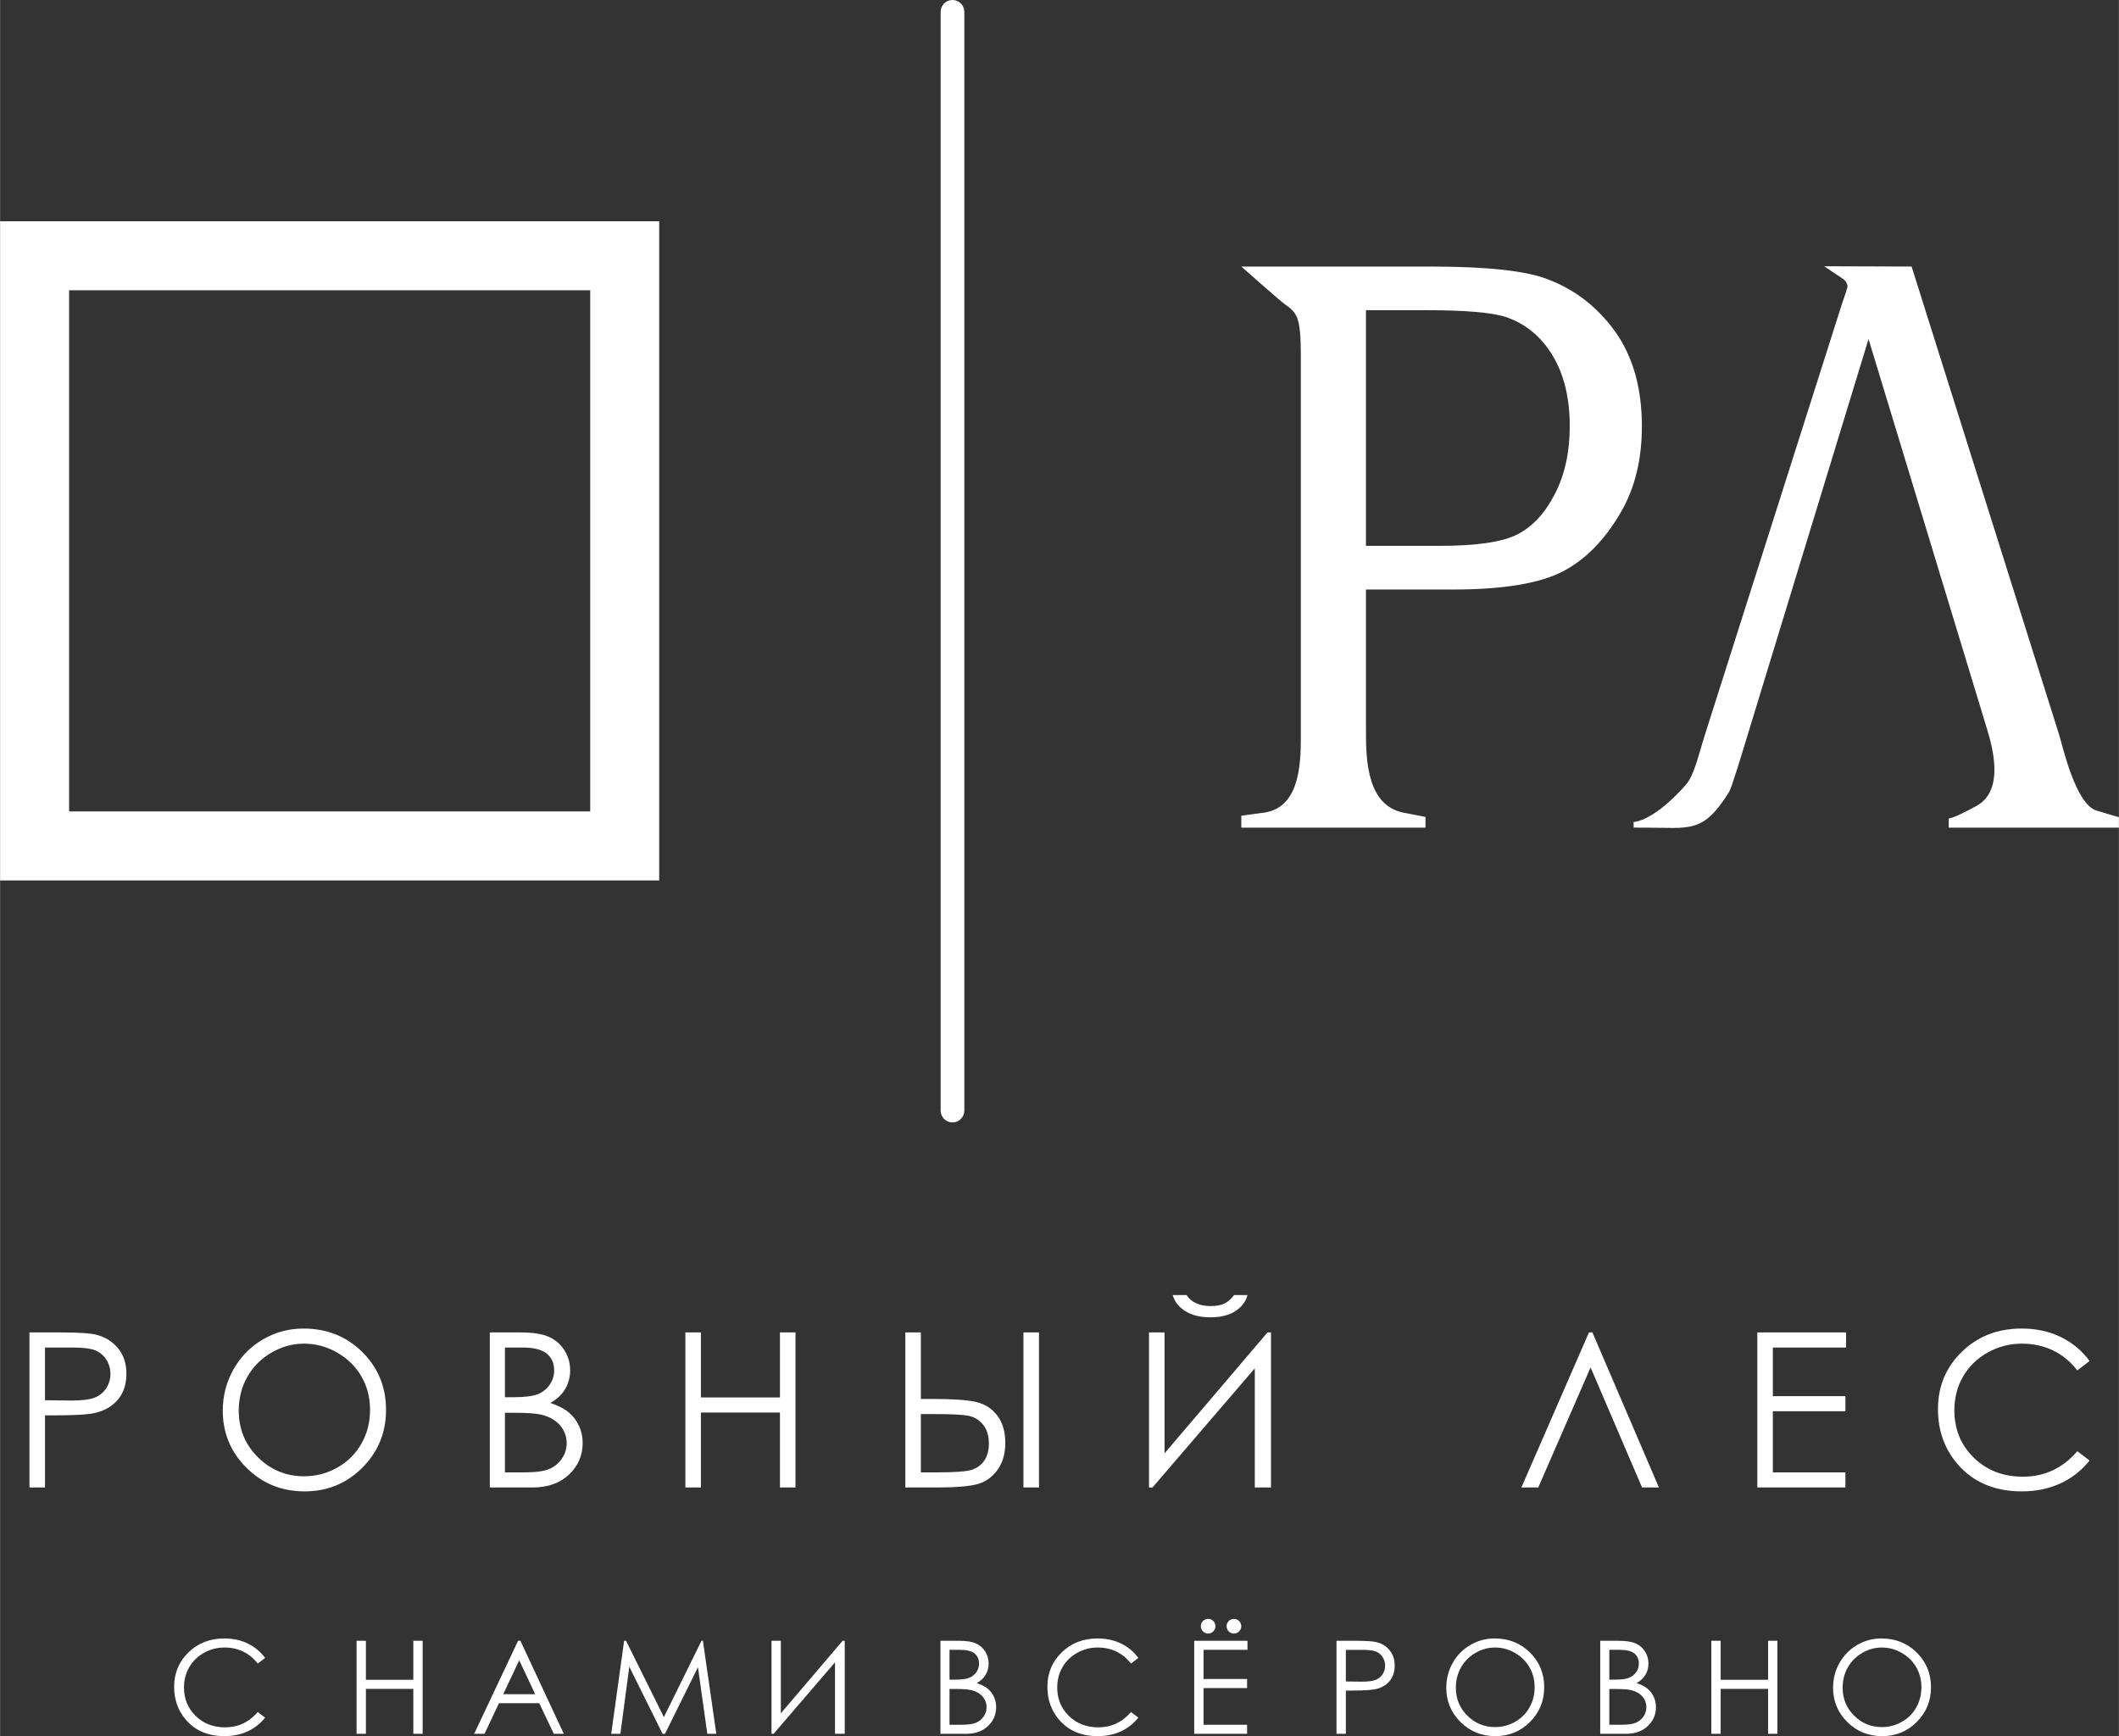 <?xml version="1.0" encoding="UTF-8"?>
<!DOCTYPE svg PUBLIC "-//W3C//DTD SVG 1.1//EN" "http://www.w3.org/Graphics/SVG/1.1/DTD/svg11.dtd">
<!-- Creator: CorelDRAW 2020 (64-Bit) -->
<svg xmlns="http://www.w3.org/2000/svg" xml:space="preserve" width="1090px" height="893px" version="1.1" style="shape-rendering:geometricPrecision; text-rendering:geometricPrecision; image-rendering:optimizeQuality; fill-rule:evenodd; clip-rule:evenodd"
viewBox="0 0 1792960 1469050"
 xmlns:xlink="http://www.w3.org/1999/xlink"
 xmlns:xodm="http://www.corel.com/coreldraw/odm/2003">
 <rect x="0" y="0" width="1792960" height="1469050" fill="#333333" stroke="none"/>
 <defs>
  <style type="text/css">
   <![CDATA[
    .fil0 {fill:white}
    .fil1 {fill:white;fill-rule:nonzero}
   ]]>
  </style>
 </defs>
 <g id="Слой_x0020_1">
  <path class="fil0" d="M557750 744990l-557750 0 0 -557750 557750 0 0 557750zm-58390 -58390l-440970 0 0 -440970 440970 0 0 440970z"/>
  <path class="fil0" d="M805920 0l0 0c5510,0 10020,4510 10020,10020l0 929720c0,5520 -4510,10020 -10020,10020l0 0c-5510,0 -10020,-4500 -10020,-10020l0 -929720c0,-5510 4510,-10020 10020,-10020z"/>
  <path class="fil1" d="M1050320 225530l159520 0c48390,0 81780,3600 100140,10920 22920,8710 41880,23470 56900,44390 14910,21030 22420,47640 22420,79940 0,27540 -5730,51360 -17090,71460 -13730,24060 -30420,41250 -49980,51360 -19550,10110 -50470,15220 -92540,15220l-73880 0 0 120620c0,24770 1350,62260 31920,68220l18450 3600 0 9050 -155860 0c0,-3360 0,-6720 0,-10080l18990 -2570c29460,-3990 31390,-38700 31390,-63340l0 -324890c0,-15110 -990,-25220 -3070,-30330 -1970,-5230 -5820,-8520 -10070,-11380 -4340,-2930 -28800,-24900 -37240,-32190zm105490 36950l0 199390 62320 0c31510,0 53530,-3250 66180,-9870 12740,-6630 23210,-18010 31500,-34280 8300,-16270 12450,-35210 12450,-57050 0,-23940 -4840,-43810 -14520,-59850 -9680,-16030 -22820,-26840 -39410,-32530 -11560,-3840 -34170,-5810 -67750,-5810l-50770 0zm425290 24400l-103900 340230c-3260,10680 -11880,39390 -14090,42950 -22040,35480 -33000,30250 -70750,30250 -6820,-10 0,0 -9980,-20 0,0 -120,-4770 -120,-4770 7630,-480 23540,-8040 43970,-31150 7390,-8360 10180,-23080 17470,-45980l114310 -359370c1790,-5630 3890,-10890 5370,-16550 -640,-4150 -2640,-5660 -4430,-6860l-15390 -10320 73990 240 125040 396810c2600,8420 13680,58230 31420,63520l18950 5650 0 8800 -144000 0 0 -7770c4050,-460 13770,-5240 23670,-10720 24240,-13420 12840,-51430 8530,-65640l-100060 -329300z"/>
  <g id="_2136759823168">
   <path class="fil1" d="M24840 1127440l26160 0c14980,0 25120,640 30360,1950 7500,1860 13620,5640 18370,11390 4780,5730 7160,12950 7160,21620 0,8750 -2320,15940 -6980,21630 -4630,5660 -11030,9470 -19160,11450 -5970,1430 -17080,2130 -33380,2130l-9380 0 0 61040 -13150 0 0 -131210zm13150 12790l0 44590 22240 270c8980,0 15560,-820 19730,-2460 4170,-1650 7460,-4270 9840,-7920 2380,-3660 3560,-7770 3560,-12270 0,-4390 -1180,-8440 -3560,-12100 -2380,-3650 -5540,-6240 -9440,-7790 -3900,-1550 -10270,-2320 -19160,-2320l-23210 0zm218660 -16080c19860,0 36490,6640 49860,19890 13370,13250 20070,29570 20070,48940 0,19220 -6670,35510 -20010,48890 -13370,13370 -29640,20070 -48850,20070 -19440,0 -35850,-6670 -49220,-19980 -13370,-13310 -20070,-29420 -20070,-48340 0,-12610 3040,-24270 9140,-35050 6090,-10750 14400,-19190 24940,-25280 10510,-6090 21900,-9140 34140,-9140zm580 12790c-9690,0 -18880,2530 -27600,7590 -8670,5050 -15470,11850 -20370,20400 -4870,8590 -7310,18130 -7310,28660 0,15570 5390,28720 16200,39440 10810,10750 23850,16120 39080,16120 10200,0 19610,-2470 28260,-7410 8680,-4930 15440,-11690 20290,-20250 4840,-8560 7280,-18060 7280,-28540 0,-10410 -2440,-19820 -7280,-28230 -4850,-8410 -11700,-15140 -20500,-20190 -8800,-5060 -18150,-7590 -28050,-7590zm157170 -9500l25860 0c10410,0 18420,1220 23990,3690 5610,2460 10020,6270 13250,11390 3260,5080 4880,10780 4880,16990 0,5850 -1440,11150 -4270,15930 -2830,4780 -7000,8650 -12490,11640 6830,2310 12060,5020 15720,8160 3680,3100 6520,6880 8560,11330 2040,4410 3070,9230 3070,14400 0,10540 -3830,19470 -11540,26740 -7700,7280 -18030,10940 -31000,10940l-36030 0 0 -131210zm12790 12790l0 42030 7520 0c9140,0 15870,-850 20160,-2520 4300,-1710 7710,-4390 10210,-8040 2520,-3660 3770,-7740 3770,-12190 0,-6000 -2100,-10720 -6300,-14160 -4240,-3410 -10940,-5120 -20130,-5120l-15230 0zm0 55190l0 50440 16290 0c9600,0 16630,-950 21110,-2810 4480,-1880 8070,-4840 10780,-8830 2710,-3990 4080,-8310 4080,-12940 0,-5850 -1920,-10970 -5720,-15320 -3810,-4330 -9050,-7310 -15720,-8920 -4480,-1070 -12270,-1620 -23390,-1620l-7430 0zm152690 -67980l13150 0 0 55010 66890 0 0 -55010 13150 0 0 131210 -13150 0 0 -63410 -66890 0 0 63410 -13150 0 0 -131210zm186130 0l13160 0 0 56290 9470 0c17180,0 29510,820 37000,2490 7500,1680 13530,5480 18090,11450 4600,6000 6890,13710 6890,23150 0,9290 -2230,16970 -6700,23060 -4450,6090 -10150,10080 -17030,11970 -6910,1850 -18490,2800 -34720,2800l-26160 0 0 -131210zm13160 118420l14010 0c14770,0 24390,-700 28870,-2110 4480,-1400 8070,-3980 10720,-7790 2650,-3780 3960,-8650 3960,-14590 0,-6550 -1680,-11850 -4990,-15960 -3360,-4080 -7590,-6580 -12740,-7520 -5140,-920 -14740,-1370 -28780,-1370l-11050 0 0 49340zm86800 -118420l13160 0 0 131210 -13160 0 0 -131210zm209490 131210l-13710 0 0 -100810 -86580 100810 -2960 0 0 -131210 13160 0 0 102300 87130 -102300 2960 0 0 131210zm-83150 -162820l11700 0c2040,3110 4750,5420 8160,6970 3380,1550 7460,2350 12150,2350 4780,0 8650,-700 11570,-2070 2930,-1370 5700,-3780 8320,-7250l11330 0c-1310,5360 -4660,9840 -10020,13430 -5390,3590 -12490,5390 -21290,5390 -8740,0 -15870,-1770 -21380,-5300 -5540,-3530 -9050,-8040 -10540,-13520z"/>
   <path class="fil1" d="M1403730 1258650l-14290 0 -43550 -101580 -44280 101580 -14290 0 57200 -131210 2920 0 56290 131210zm83250 -131210l75100 0 0 12790 -61950 0 0 41120 61400 0 0 12790 -61400 0 0 51720 61400 0 0 12790 -74550 0 0 -131210zm281150 24220l-10360 7940c-5690,-7430 -12540,-13060 -20550,-16900 -7980,-3840 -16760,-5760 -26350,-5760 -10450,0 -20130,2530 -29050,7560 -8930,5020 -15810,11780 -20720,20250 -4900,8470 -7370,18030 -7370,28600 0,16020 5490,29390 16450,40080 10960,10720 24790,16080 41510,16080 18370,0 33720,-7190 46080,-21560l10360 7850c-6550,8320 -14710,14780 -24490,19310 -9770,4540 -20710,6830 -32770,6830 -22960,0 -41080,-7650 -54330,-22940 -11120,-12880 -16690,-28470 -16690,-46720 0,-19180 6730,-35360 20190,-48450 13490,-13130 30360,-19680 50650,-19680 12240,0 23300,2410 33170,7220 9860,4840 17960,11600 24270,20290z"/>
   <path class="fil1" d="M224240 1402890l-6210 4770c-3420,-4460 -7530,-7840 -12340,-10150 -4780,-2300 -10050,-3450 -15800,-3450 -6270,0 -12080,1520 -17440,4530 -5350,3020 -9480,7070 -12420,12150 -2940,5080 -4420,10820 -4420,17160 0,9610 3290,17640 9870,24050 6570,6430 14870,9650 24900,9650 11020,0 20230,-4310 27650,-12940l6210 4710c-3930,4990 -8820,8870 -14690,11590 -5870,2720 -12430,4090 -19660,4090 -13780,0 -24650,-4580 -32600,-13760 -6670,-7730 -10020,-17080 -10020,-28030 0,-11510 4040,-21210 12120,-29070 8090,-7880 18220,-11800 30390,-11800 7340,0 13980,1440 19900,4330 5920,2900 10780,6960 14560,12170zm77420 -14530l7890 0 0 33000 40130 0 0 -33000 7890 0 0 78720 -7890 0 0 -38040 -40130 0 0 38040 -7890 0 0 -78720zm138630 0l36730 78720 -8460 0 -12300 -25870 -34120 0 -12220 25870 -8770 0 37160 -78720 1980 0zm-990 16520l-13540 28650 27030 0 -13490 -28650zm77840 62200l10910 -78720 1620 0 32040 64580 31830 -64580 1180 0 11340 78720 -7630 0 -7890 -56350 -27880 56350 -2070 0 -28160 -56790 -7540 56790 -7750 0zm197600 0l-8230 0 0 -60480 -51950 60480 -1770 0 0 -78720 7890 0 0 61380 52280 -61380 1780 0 0 78720zm80990 -78720l15520 0c6250,0 11050,730 14400,2210 3360,1480 6010,3760 7950,6830 1950,3060 2920,6470 2920,10200 0,3510 -860,6690 -2560,9560 -1700,2870 -4200,5190 -7490,6980 4090,1390 7230,3010 9430,4900 2210,1860 3910,4130 5130,6790 1230,2650 1850,5540 1850,8650 0,6320 -2300,11670 -6930,16040 -4620,4370 -10820,6560 -18600,6560l-21620 0 0 -78720zm7680 7670l0 25220 4510 0c5480,0 9520,-510 12100,-1510 2570,-1030 4620,-2640 6120,-4830 1520,-2190 2270,-4640 2270,-7310 0,-3600 -1260,-6430 -3790,-8500 -2540,-2040 -6560,-3070 -12080,-3070l-9130 0zm0 33110l0 30270 9770 0c5760,0 9980,-570 12670,-1690 2680,-1130 4840,-2900 6470,-5300 1620,-2390 2450,-4980 2450,-7760 0,-3510 -1160,-6580 -3440,-9190 -2290,-2600 -5430,-4390 -9430,-5360 -2690,-640 -7360,-970 -14030,-970l-4460 0zm159790 -26250l-6220 4770c-3410,-4460 -7520,-7840 -12330,-10150 -4790,-2300 -10050,-3450 -15810,-3450 -6260,0 -12070,1520 -17430,4530 -5350,3020 -9480,7070 -12430,12150 -2940,5080 -4420,10820 -4420,17160 0,9610 3290,17640 9870,24050 6580,6430 14870,9650 24910,9650 11020,0 20230,-4310 27640,-12940l6220 4710c-3930,4990 -8830,8870 -14690,11590 -5870,2720 -12430,4090 -19670,4090 -13770,0 -24650,-4580 -32600,-13760 -6660,-7730 -10010,-17080 -10010,-28030 0,-11510 4040,-21210 12120,-29070 8090,-7880 18210,-11800 30380,-11800 7350,0 13980,1440 19900,4330 5920,2900 10780,6960 14570,12170zm47280 -14530l45060 0 0 7670 -37170 0 0 24670 36840 0 0 7680 -36840 0 0 31030 36840 0 0 7670 -44730 0 0 -78720zm11790 -18530c1710,0 3160,600 4380,1810 1210,1220 1810,2670 1810,4380 0,1700 -600,3170 -1810,4390 -1220,1210 -2670,1810 -4380,1810 -1700,0 -3170,-600 -4390,-1810 -1210,-1220 -1810,-2690 -1810,-4390 0,-1710 600,-3160 1810,-4380 1220,-1210 2690,-1810 4390,-1810zm21810 0c1720,0 3170,600 4390,1810 1210,1220 1810,2670 1810,4380 0,1700 -600,3170 -1810,4390 -1220,1210 -2670,1810 -4390,1810 -1700,0 -3160,-600 -4380,-1810 -1210,-1220 -1810,-2690 -1810,-4390 0,-1710 600,-3160 1810,-4380 1220,-1210 2680,-1810 4380,-1810zm86810 18530l15700 0c8990,0 15070,380 18220,1170 4490,1110 8170,3380 11020,6830 2860,3440 4290,7770 4290,12980 0,5240 -1390,9550 -4180,12970 -2780,3400 -6620,5680 -11500,6870 -3580,860 -10250,1280 -20030,1280l-5620 0 0 36620 -7900 0 0 -78720zm7900 7670l0 26760 13340 160c5390,0 9330,-490 11840,-1480 2500,-990 4470,-2560 5900,-4750 1420,-2190 2140,-4660 2140,-7370 0,-2630 -720,-5060 -2140,-7250 -1430,-2190 -3330,-3750 -5670,-4680 -2340,-930 -6150,-1390 -11490,-1390l-13920 0zm125910 -9640c11910,0 21890,3980 29910,11930 8020,7950 12040,17740 12040,29360 0,11530 -4000,21310 -12000,29330 -8030,8020 -17780,12040 -29310,12040 -11660,0 -21510,-4000 -29530,-11980 -8030,-7990 -12040,-17660 -12040,-29000 0,-7570 1820,-14570 5480,-21030 3650,-6460 8640,-11520 14960,-15170 6310,-3660 13140,-5480 20490,-5480zm340 7670c-5810,0 -11330,1520 -16550,4550 -5210,3030 -9280,7110 -12230,12240 -2920,5160 -4380,10880 -4380,17200 0,9340 3230,17230 9720,23660 6490,6450 14310,9670 23440,9670 6120,0 11770,-1480 16960,-4440 5210,-2960 9270,-7020 12170,-12150 2910,-5140 4370,-10840 4370,-17130 0,-6240 -1460,-11890 -4370,-16930 -2900,-5050 -7010,-9090 -12300,-12120 -5280,-3030 -10890,-4550 -16830,-4550zm89020 -5700l15520 0c6250,0 11050,730 14390,2210 3370,1480 6020,3760 7960,6830 1950,3060 2920,6470 2920,10200 0,3510 -860,6690 -2560,9560 -1700,2870 -4200,5190 -7490,6980 4090,1390 7230,3010 9430,4900 2210,1860 3910,4130 5130,6790 1230,2650 1850,5540 1850,8650 0,6320 -2310,11670 -6930,16040 -4620,4370 -10820,6560 -18600,6560l-21620 0 0 -78720zm7680 7670l0 25220 4510 0c5480,0 9520,-510 12100,-1510 2570,-1030 4620,-2640 6120,-4830 1520,-2190 2270,-4640 2270,-7310 0,-3600 -1270,-6430 -3790,-8500 -2540,-2040 -6560,-3070 -12080,-3070l-9130 0zm0 33110l0 30270 9770 0c5760,0 9980,-570 12670,-1690 2680,-1130 4840,-2900 6470,-5300 1620,-2390 2440,-4980 2440,-7760 0,-3510 -1150,-6580 -3430,-9190 -2290,-2600 -5430,-4390 -9430,-5360 -2690,-640 -7360,-970 -14030,-970l-4460 0zm86330 -40780l7890 0 0 33000 40130 0 0 -33000 7900 0 0 78720 -7900 0 0 -38040 -40130 0 0 38040 -7890 0 0 -78720zm143930 -1970c11910,0 21890,3980 29910,11930 8020,7950 12040,17740 12040,29360 0,11530 -4000,21310 -12000,29330 -8020,8020 -17780,12040 -29310,12040 -11660,0 -21510,-4000 -29530,-11980 -8020,-7990 -12040,-17660 -12040,-29000 0,-7570 1820,-14570 5480,-21030 3650,-6460 8640,-11520 14960,-15170 6310,-3660 13140,-5480 20490,-5480zm350 7670c-5820,0 -11330,1520 -16560,4550 -5210,3030 -9280,7110 -12230,12240 -2920,5160 -4380,10880 -4380,17200 0,9340 3230,17230 9720,23660 6490,6450 14310,9670 23450,9670 6120,0 11760,-1480 16950,-4440 5210,-2960 9270,-7020 12170,-12150 2910,-5140 4370,-10840 4370,-17130 0,-6240 -1460,-11890 -4370,-16930 -2900,-5050 -7010,-9090 -12290,-12120 -5290,-3030 -10900,-4550 -16830,-4550z"/>
  </g>
 </g>
</svg>

